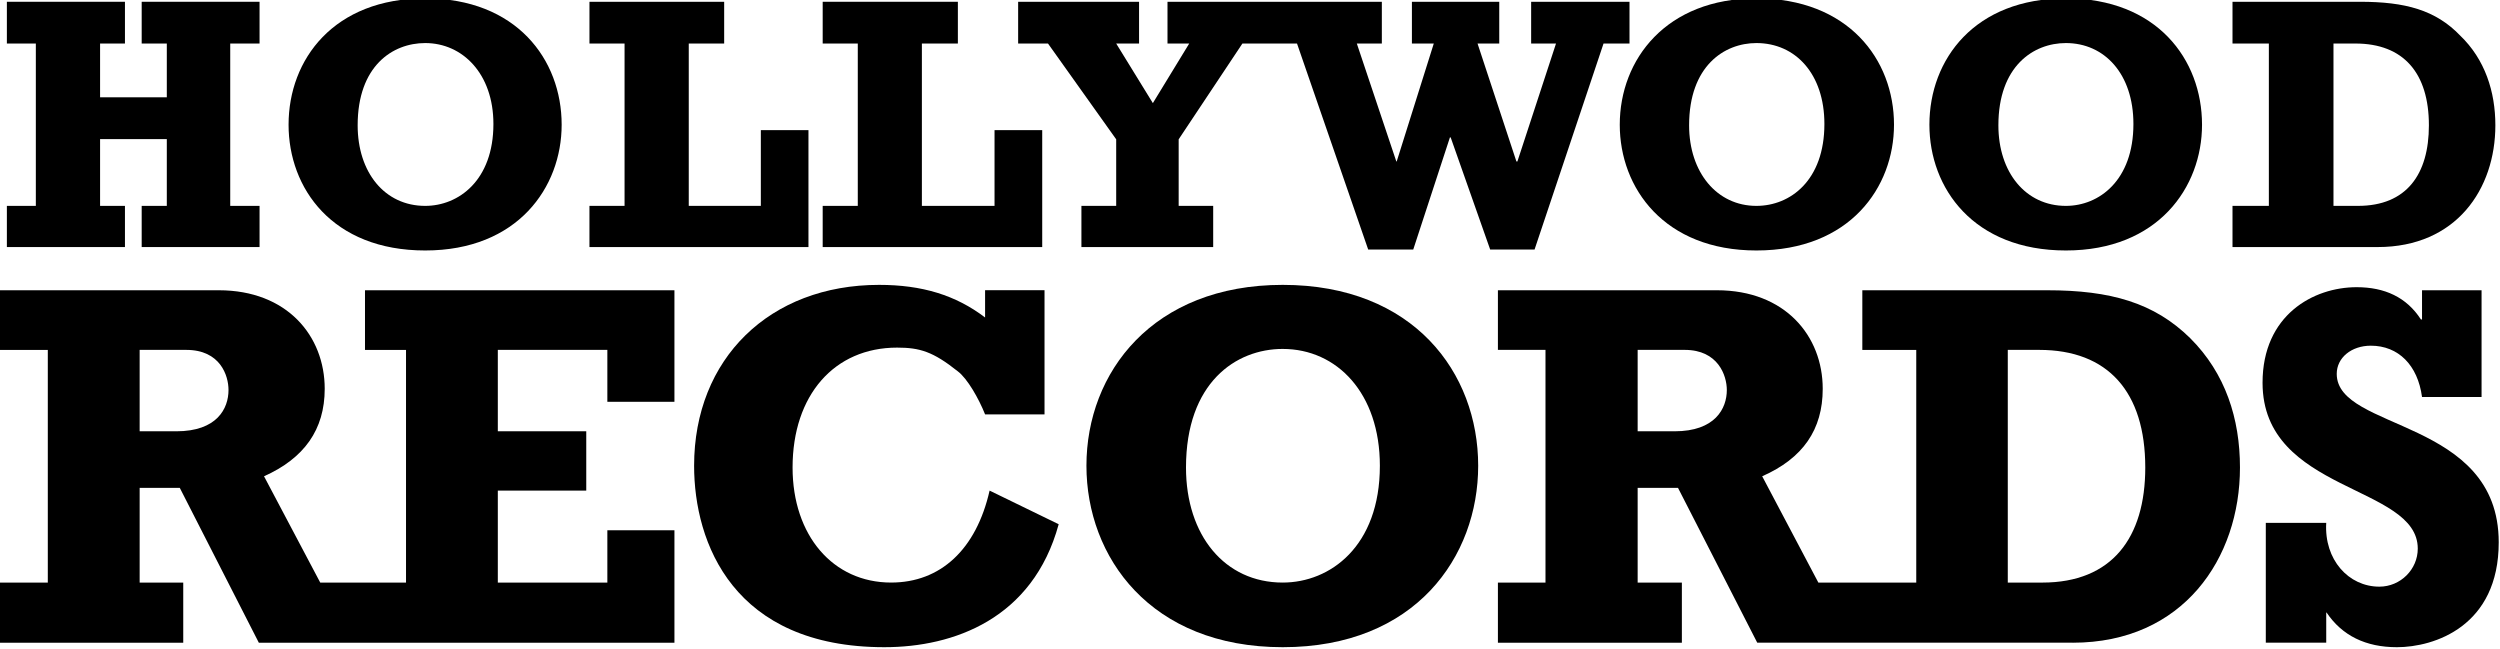 <?xml version="1.0" encoding="UTF-8" standalone="no"?>
<!-- Created with Inkscape (http://www.inkscape.org/) -->

<svg
   xmlns:dc="http://purl.org/dc/elements/1.1/"
   xmlns:cc="http://creativecommons.org/ns#"
   xmlns:rdf="http://www.w3.org/1999/02/22-rdf-syntax-ns#"
   xmlns:svg="http://www.w3.org/2000/svg"
   xmlns="http://www.w3.org/2000/svg"
   xmlns:sodipodi="http://sodipodi.sourceforge.net/DTD/sodipodi-0.dtd"
   xmlns:inkscape="http://www.inkscape.org/namespaces/inkscape"
   width="263.719"
   height="68.467"
   id="svg2"
   version="1.1"
   inkscape:version="0.48.4 r9939"
   sodipodi:docname="Hollywood_Records.svg">
  <defs
     id="defs4" />
  <sodipodi:namedview
     id="base"
     pagecolor="#ffffff"
     bordercolor="#666666"
     borderopacity="1.0"
     inkscape:pageopacity="0.0"
     inkscape:pageshadow="2"
     inkscape:zoom="2.7835937"
     inkscape:cx="196.21606"
     inkscape:cy="31.54221"
     inkscape:document-units="px"
     inkscape:current-layer="layer1"
     showgrid="false"
     inkscape:window-width="1366"
     inkscape:window-height="706"
     inkscape:window-x="-8"
     inkscape:window-y="-8"
     inkscape:window-maximized="1"
     fit-margin-top="0"
     fit-margin-left="0"
     fit-margin-right="0"
     fit-margin-bottom="0" />
  <g
     inkscape:label="Layer 1"
     inkscape:groupmode="layer"
     id="layer1"
     transform="translate(3.903,-972.206)">
    <g
       id="layer1-7"
       transform="translate(-150.733,451.755)">
      <g
         id="g5000"
         transform="matrix(0.999,0,0,0.999,0.086,0.402)">
        <path
           id="path3097"
           style="fill:#000000;fill-opacity:1;fill-rule:nonzero;stroke:none"
           d="m 382.628,542.309 3.839,0 0,-17.143 -3.839,0 0,-4.409 13.465,0 c 4.775,0 7.976,0.864 10.574,3.567 2.62,2.515 3.717,5.921 3.717,9.477 0,6.735 -4.132,12.856 -12.424,12.856 l -15.332,0 0,-4.348 z m 20.738,-8.508 c 0,-5.511 -2.675,-8.635 -7.755,-8.635 l -2.321,0 0,17.143 2.587,0 c 5.129,0 7.489,-3.329 7.489,-8.508"
           inkscape:connector-curvature="0" />
        <path
           id="path3095"
           style="fill:#000000;fill-opacity:1;fill-rule:nonzero;stroke:none"
           d="m 365.036,520.397 c 9.605,0 14.374,6.442 14.374,13.344 0,6.597 -4.642,13.277 -14.374,13.277 -9.76,0 -14.413,-6.58 -14.413,-13.277 0,-6.918 4.786,-13.344 14.413,-13.344 z m 0,21.912 c 3.506,0 7.129,-2.692 7.129,-8.646 0,-5.295 -3.058,-8.547 -7.129,-8.547 -3.429,0 -7.129,2.437 -7.129,8.685 0,4.974 2.88,8.508 7.129,8.508"
           inkscape:connector-curvature="0" />
        <path
           id="path3093"
           style="fill:#000000;fill-opacity:1;fill-rule:nonzero;stroke:none"
           d="m 332.356,520.397 c 9.682,0 14.529,6.442 14.529,13.344 0,6.597 -4.647,13.277 -14.529,13.277 -9.721,0 -14.429,-6.58 -14.429,-13.277 0,-6.918 4.924,-13.344 14.429,-13.344 z m 0,21.912 c 3.584,0 7.179,-2.692 7.179,-8.646 0,-5.295 -3.058,-8.547 -7.179,-8.547 -3.407,0 -7.107,2.437 -7.107,8.685 0,4.974 2.936,8.508 7.107,8.508"
           inkscape:connector-curvature="0" />
        <path
           style="fill:#000000;fill-opacity:1;fill-rule:nonzero;stroke:none"
           d="m 233.761,542.309 3.706,0 0,-17.143 -3.706,0 0,-4.409 14.274,0 0,4.409 -3.8,0 0,17.143 7.672,0 0,-7.998 5.035,0 0,12.347 -23.181,0 0,-4.348 z"
           id="path3091"
           inkscape:connector-curvature="0" />
        <path
           style="fill:#000000;fill-opacity:1;fill-rule:nonzero;stroke:none"
           d="m 209.134,542.309 3.706,0 0,-17.143 -3.706,0 0,-4.409 14.224,0 0,4.409 -3.739,0 0,17.143 7.611,0 0,-7.998 5.029,0 0,12.347 -23.126,0 0,-4.348 z"
           id="path3089"
           inkscape:connector-curvature="0" />
        <path
           id="path3087"
           style="fill:#000000;fill-opacity:1;fill-rule:nonzero;stroke:none"
           d="m 191.791,520.397 c 9.616,0 14.407,6.442 14.407,13.344 0,6.597 -4.636,13.277 -14.407,13.277 -9.821,0 -14.429,-6.58 -14.429,-13.277 0,-6.918 4.797,-13.344 14.429,-13.344 z m 0,21.912 c 3.523,0 7.201,-2.692 7.201,-8.646 0,-5.295 -3.246,-8.547 -7.201,-8.547 -3.462,0 -7.134,2.437 -7.134,8.685 0,4.974 2.853,8.508 7.134,8.508"
           inkscape:connector-curvature="0" />
        <path
           style="fill:#000000;fill-opacity:1;fill-rule:nonzero;stroke:none"
           d="m 147.617,542.309 3.058,0 0,-17.143 -3.058,0 0,-4.409 12.468,0 0,4.409 -2.626,0 0,5.678 7.046,0 0,-5.678 -2.653,0 0,-4.409 12.446,0 0,4.409 -3.096,0 0,17.143 3.096,0 0,4.348 -12.446,0 0,-4.348 2.653,0 0,-7.051 -7.046,0 0,7.051 2.626,0 0,4.348 -12.468,0 0,-4.348 z"
           id="path3085"
           inkscape:connector-curvature="0" />
        <path
           id="path3083"
           style="fill:#000000;fill-opacity:1;fill-rule:nonzero;stroke:none"
           d="m 218.107,562.998 -7.084,0 0,-5.484 -11.566,0 0,8.597 9.339,0 0,6.265 -9.339,0 0,9.71 11.566,0 0,-5.528 7.084,0 0,11.876 -43.886,0 -8.347,-16.351 -4.237,0 0,10.004 4.603,0 0,6.348 -19.398,0 0,-6.348 5.096,0 0,-24.571 -5.096,0 0,-6.298 23.153,0 c 7.206,0 11.183,4.819 11.183,10.408 0,4.309 -2.166,7.334 -6.409,9.234 l 5.938,11.228 9.056,0 0,-24.571 -4.332,0 0,-6.298 32.675,0 0,11.782 z m -51.546,-5.484 -4.924,0 0,8.597 3.872,0 c 4.304,0 5.511,-2.409 5.511,-4.359 0,-1.529 -0.87,-4.237 -4.459,-4.237"
           inkscape:connector-curvature="0" />
        <path
           style="fill:#000000;fill-opacity:1;fill-rule:nonzero;stroke:none"
           d="m 240.28,588.909 c -15.936,0 -20.096,-10.995 -20.096,-19.16 0,-11.316 7.987,-19.099 19.536,-19.099 4.514,0 8.081,1.075 11.189,3.445 l 0,-2.88 6.276,0 0,13.111 -6.276,0 c -0.676,-1.695 -1.878,-3.789 -2.875,-4.542 -2.609,-2.077 -4.005,-2.509 -6.414,-2.509 -6.641,0 -11.039,5.024 -11.039,12.662 0,7.168 4.26,12.147 10.402,12.147 5.212,0 8.99,-3.484 10.402,-9.71 l 7.295,3.551 c -2.72,9.987 -11.095,12.984 -18.401,12.984 z"
           id="path3081"
           inkscape:connector-curvature="0" />
        <path
           id="path3079"
           style="fill:#000000;fill-opacity:1;fill-rule:nonzero;stroke:none"
           d="m 282.338,588.909 c -13.969,0 -20.727,-9.516 -20.727,-19.16 0,-9.865 7.012,-19.099 20.727,-19.099 13.825,0 20.639,9.289 20.639,19.099 0,9.594 -6.608,19.16 -20.639,19.16 z m 0,-31.495 c -4.963,0 -10.214,3.573 -10.214,12.524 0,7.168 4.099,12.147 10.214,12.147 5.002,0 10.258,-3.816 10.258,-12.335 0,-7.666 -4.531,-12.335 -10.258,-12.335"
           inkscape:connector-curvature="0" />
        <path
           style="fill:#000000;fill-opacity:1;fill-rule:nonzero;stroke:none"
           d="m 300.069,535.081 -0.077,0 -3.872,11.837 -4.758,0 -7.516,-21.752 -5.766,0 -6.73,10.114 0,7.029 3.645,0 0,4.348 -13.914,0 0,-4.348 3.672,0 0,-7.029 -7.201,-10.114 -3.152,0 0,-4.409 12.768,0 0,4.409 -2.415,0 3.872,6.292 3.839,-6.292 -2.293,0 0,-4.409 22.633,0 0,4.409 -2.642,0 4.171,12.452 0.04,0 3.916,-12.452 -2.31,0 0,-4.409 9.223,0 0,4.409 -2.293,0 4.104,12.452 0.105,0 4.077,-12.452 -2.626,0 0,-4.409 10.386,0 0,4.409 -2.742,0 -7.284,21.752 -4.686,0 -4.171,-11.837 z"
           id="path3077"
           inkscape:connector-curvature="0" />
        <path
           style="fill:#000000;fill-opacity:1;fill-rule:nonzero;stroke:none"
           d="m 399.977,588.909 c -3.268,0 -5.772,-1.213 -7.417,-3.661 l -0.035,0 0,3.185 -6.381,0 0,-12.651 6.381,0 c -0.233,3.888 2.36,6.735 5.611,6.735 2.232,0 4.055,-1.822 4.055,-4.016 0,-6.774 -16.39,-5.882 -16.39,-17.514 0,-7.156 5.373,-10.092 9.937,-10.092 2.958,0 5.268,1.058 6.785,3.407 l 0.117,0 0,-3.085 6.287,0 0,11.272 -6.287,0 c -0.449,-3.362 -2.498,-5.417 -5.406,-5.417 -2.055,0 -3.6,1.274 -3.6,2.974 0,6.065 17.105,4.653 17.105,17.791 0,8.851 -6.785,11.073 -10.762,11.073"
           id="path3965"
           inkscape:connector-curvature="0" />
        <path
           id="path3969"
           style="fill:#000000;fill-opacity:1;fill-rule:nonzero;stroke:none"
           d="m 324.79,557.514 -4.974,0 0,8.597 3.905,0 c 4.282,0 5.511,-2.409 5.511,-4.359 0,-1.529 -0.919,-4.237 -4.442,-4.237 m 37.427,0 -3.318,0 0,24.571 3.65,0 c 7.356,0 10.868,-4.736 10.868,-12.147 0,-7.982 -3.927,-12.424 -11.2,-12.424 m 3.534,30.919 -33.306,0 -8.369,-16.351 -4.26,0 0,10.004 4.669,0 0,6.348 -19.425,0 0,-6.348 5.024,0 0,-24.571 -5.024,0 0,-6.298 23.126,0 c 7.195,0 11.172,4.819 11.172,10.408 0,4.309 -2.088,7.334 -6.392,9.234 l 5.932,11.228 10.336,0 0,-24.571 -5.694,0 0,-6.298 19.52,0 c 6.686,0 11.3,1.313 15.105,5.063 3.722,3.711 5.251,8.497 5.251,13.659 0,9.566 -5.982,18.495 -17.664,18.495 z"
           inkscape:connector-curvature="0" />
      </g>
    </g>
  </g>
</svg>
